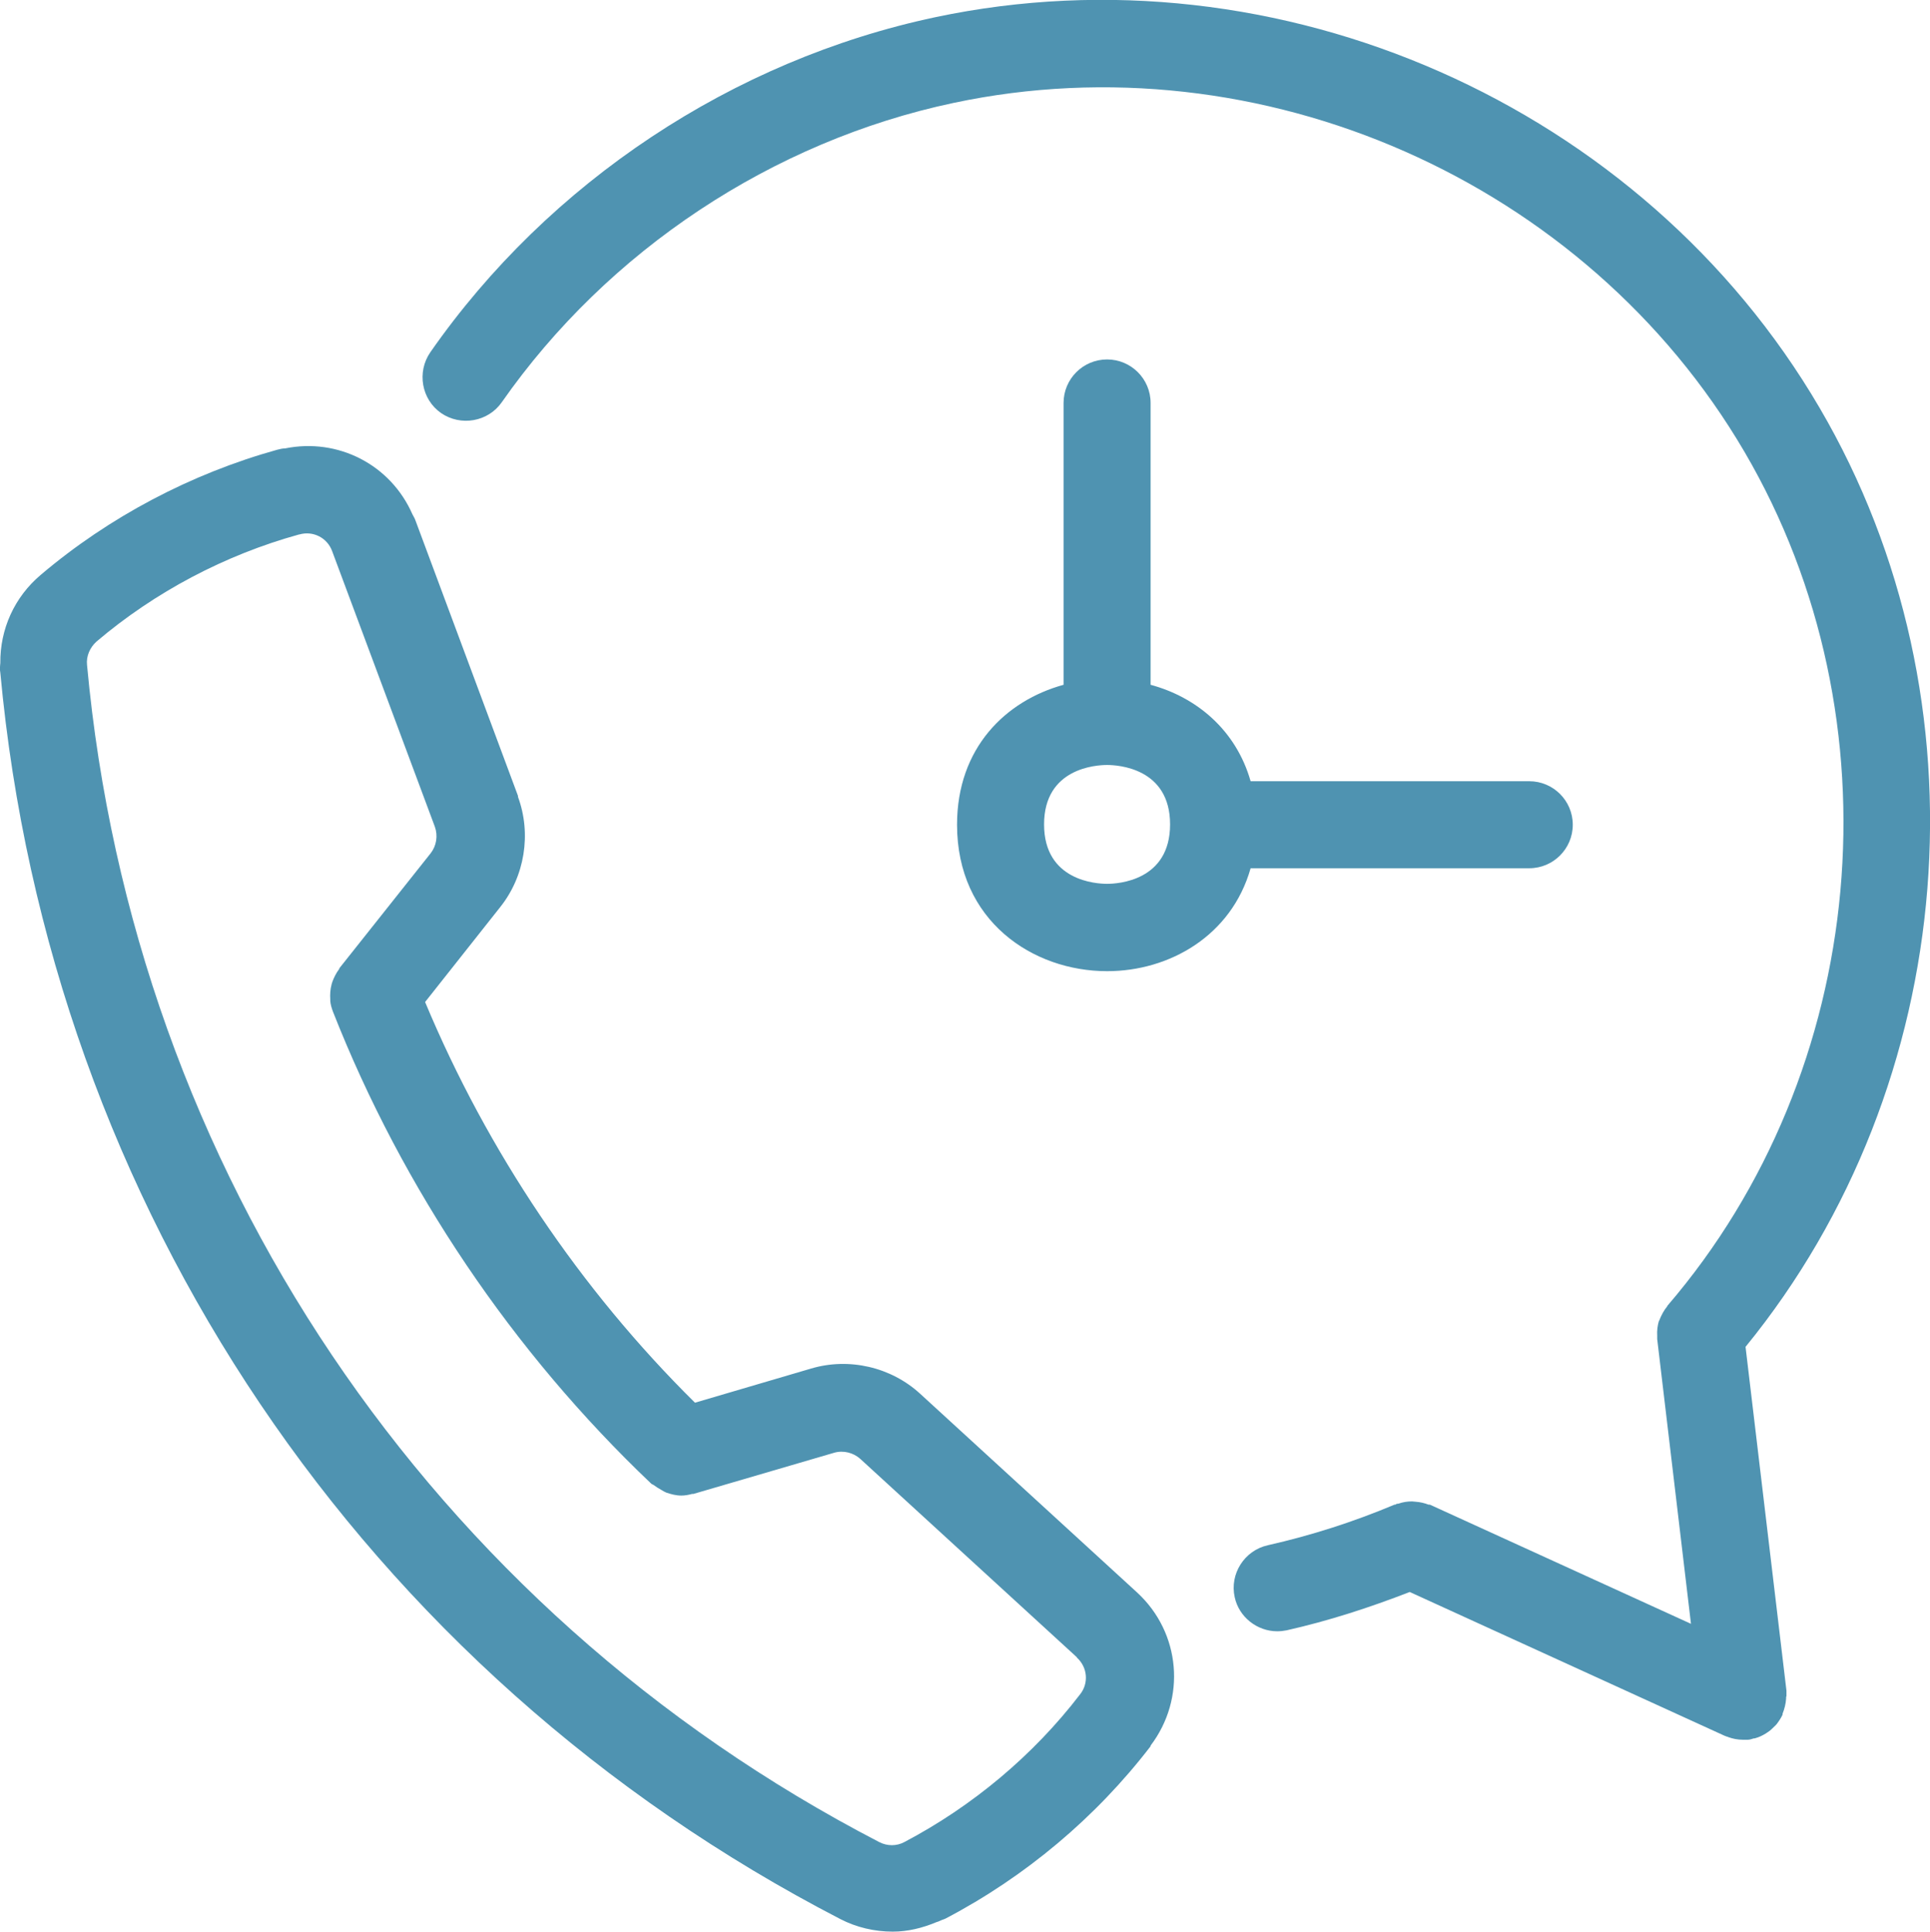 <?xml version="1.0" encoding="UTF-8"?>
<svg xmlns="http://www.w3.org/2000/svg" id="Layer_2" viewBox="0 0 59.43 59.5">
  <defs>
    <style>.cls-1{fill:#4f93b1;}</style>
  </defs>
  <g id="Layer_1-2">
    <g>
      <path class="cls-1" d="m55.01,52.24c0-.05,0-.11,0-.17l-1.26-10.59c6.6-8.09,7.57-19.89,2.28-28.92C50.58,3.24,39.38-1.71,28.8.53c-6.23,1.32-11.9,5.08-15.55,10.32-.42.61-.27,1.45.33,1.87.61.42,1.45.27,1.87-.33,3.27-4.68,8.34-8.04,13.91-9.22,9.46-2.01,19.48,2.41,24.36,10.75,4.82,8.24,3.84,19.06-2.38,26.3,0,0,0,0,0,.01-.1.12-.18.27-.24.42,0,.01-.01.03-.02.04-.04.14-.06.29-.05.45,0,.02,0,.05,0,.07,0,0,0,.02,0,.03l1.04,8.77-8.04-3.67s-.03,0-.04,0c-.13-.05-.26-.08-.4-.09-.04,0-.07-.01-.11-.01-.14,0-.28.02-.42.07-.02,0-.04,0-.06.01-.01,0-.02.01-.03.02,0,0-.02,0-.03,0-1.26.53-2.57.95-3.9,1.25-.72.16-1.18.88-1.02,1.6.13.61.69,1.05,1.31,1.05.09,0,.19-.01.29-.03,1.29-.29,2.55-.7,3.79-1.18l9.7,4.43s.04.01.05.02c.02,0,.04.01.06.02.14.05.29.08.44.08.05,0,.11,0,.16,0,.06,0,.12-.02.18-.04.02,0,.04,0,.06-.01.11-.03.21-.08.31-.14.02-.01.04-.03.06-.04.08-.05.14-.11.21-.18.02-.02.04-.04.06-.06.07-.09.13-.18.18-.28,0,0,0-.01.01-.02,0,0,0-.02,0-.03.06-.15.1-.31.11-.47,0-.02,0-.03,0-.05Z"></path>
      <path class="cls-1" d="m35.03,49.07s0-.01-.01-.02l-6.68-6.12s0,0,0,0c-.9-.83-2.2-1.13-3.37-.78,0,0,0,0,0,0l-3.57,1.05c-3.54-3.5-6.39-7.74-8.31-12.34l2.31-2.92s0,0,0,0c.76-.95.97-2.26.55-3.4,0,0,0-.02,0-.03l-3.16-8.49c-.02-.06-.06-.12-.09-.18-.67-1.53-2.29-2.36-3.92-2.03-.08,0-.16.02-.24.04-2.66.74-5.18,2.07-7.28,3.85,0,0,0,0,0,0C.44,18.39,0,19.38.01,20.42c-.01.1-.02.2,0,.3,0,0,0,0,0,0,0,0,0,0,0,0s0,0,0,0c1.52,16.45,11.19,30.79,25.86,38.38,0,0,0,0,0,0,.5.26,1.06.39,1.62.39.46,0,.91-.11,1.34-.29.04-.01.09-.03.13-.05.06-.03.12-.04.17-.07,0,0,0,0,0,0,2.44-1.28,4.62-3.11,6.3-5.3,0,0,0-.01,0-.02,1.1-1.45.93-3.47-.41-4.71ZM2.97,19.76s0,0,0,0c1.8-1.53,3.96-2.67,6.24-3.3,0,0,0,0,.01,0,.42-.12.86.1,1.01.52,0,0,0,0,0,0l3.16,8.48s0,0,0,0c.1.28.05.59-.13.82,0,0,0,0,0,0l-2.81,3.54s0,.02-.01.03c-.09.12-.16.26-.21.4,0,.02-.02.05-.02.07-.04.15-.05.3-.04.46,0,.01,0,.02,0,.03,0,0,0,.01,0,.02.01.11.04.21.08.32,2.15,5.47,5.54,10.49,9.8,14.54.02.02.05.03.07.04.08.06.16.11.25.16.05.03.1.06.15.08.15.05.3.09.46.09h0c.11,0,.22-.02.33-.05.01,0,.03,0,.04,0l4.34-1.27s0,0,0,0c.28-.08.59,0,.8.19,0,0,0,0,0,0l6.67,6.11s0,0,0,.01c.33.3.37.79.1,1.13,0,0,0,0,0,0-1.44,1.88-3.32,3.45-5.41,4.55,0,0,0,0,0,0-.24.13-.53.13-.78,0,0,0,0,0,0,0C13.24,49.56,4.11,36.01,2.68,20.48c-.03-.27.09-.54.29-.72Z"></path>
      <path class="cls-1" d="m47.09,26.74c.74,0,1.34-.6,1.34-1.34s-.6-1.34-1.34-1.34h-8.58c-.45-1.58-1.67-2.59-3.08-2.97v-8.68c0-.74-.6-1.34-1.34-1.34s-1.34.6-1.34,1.34v8.68c-1.78.49-3.28,1.94-3.28,4.31,0,2.96,2.33,4.51,4.62,4.51,1.92,0,3.83-1.09,4.42-3.17h8.58Zm-11.06-1.35c0,1.74-1.61,1.83-1.94,1.83s-1.94-.09-1.94-1.83,1.61-1.83,1.94-1.83,1.94.09,1.94,1.83Z"></path>
    </g>
  </g>
</svg>

